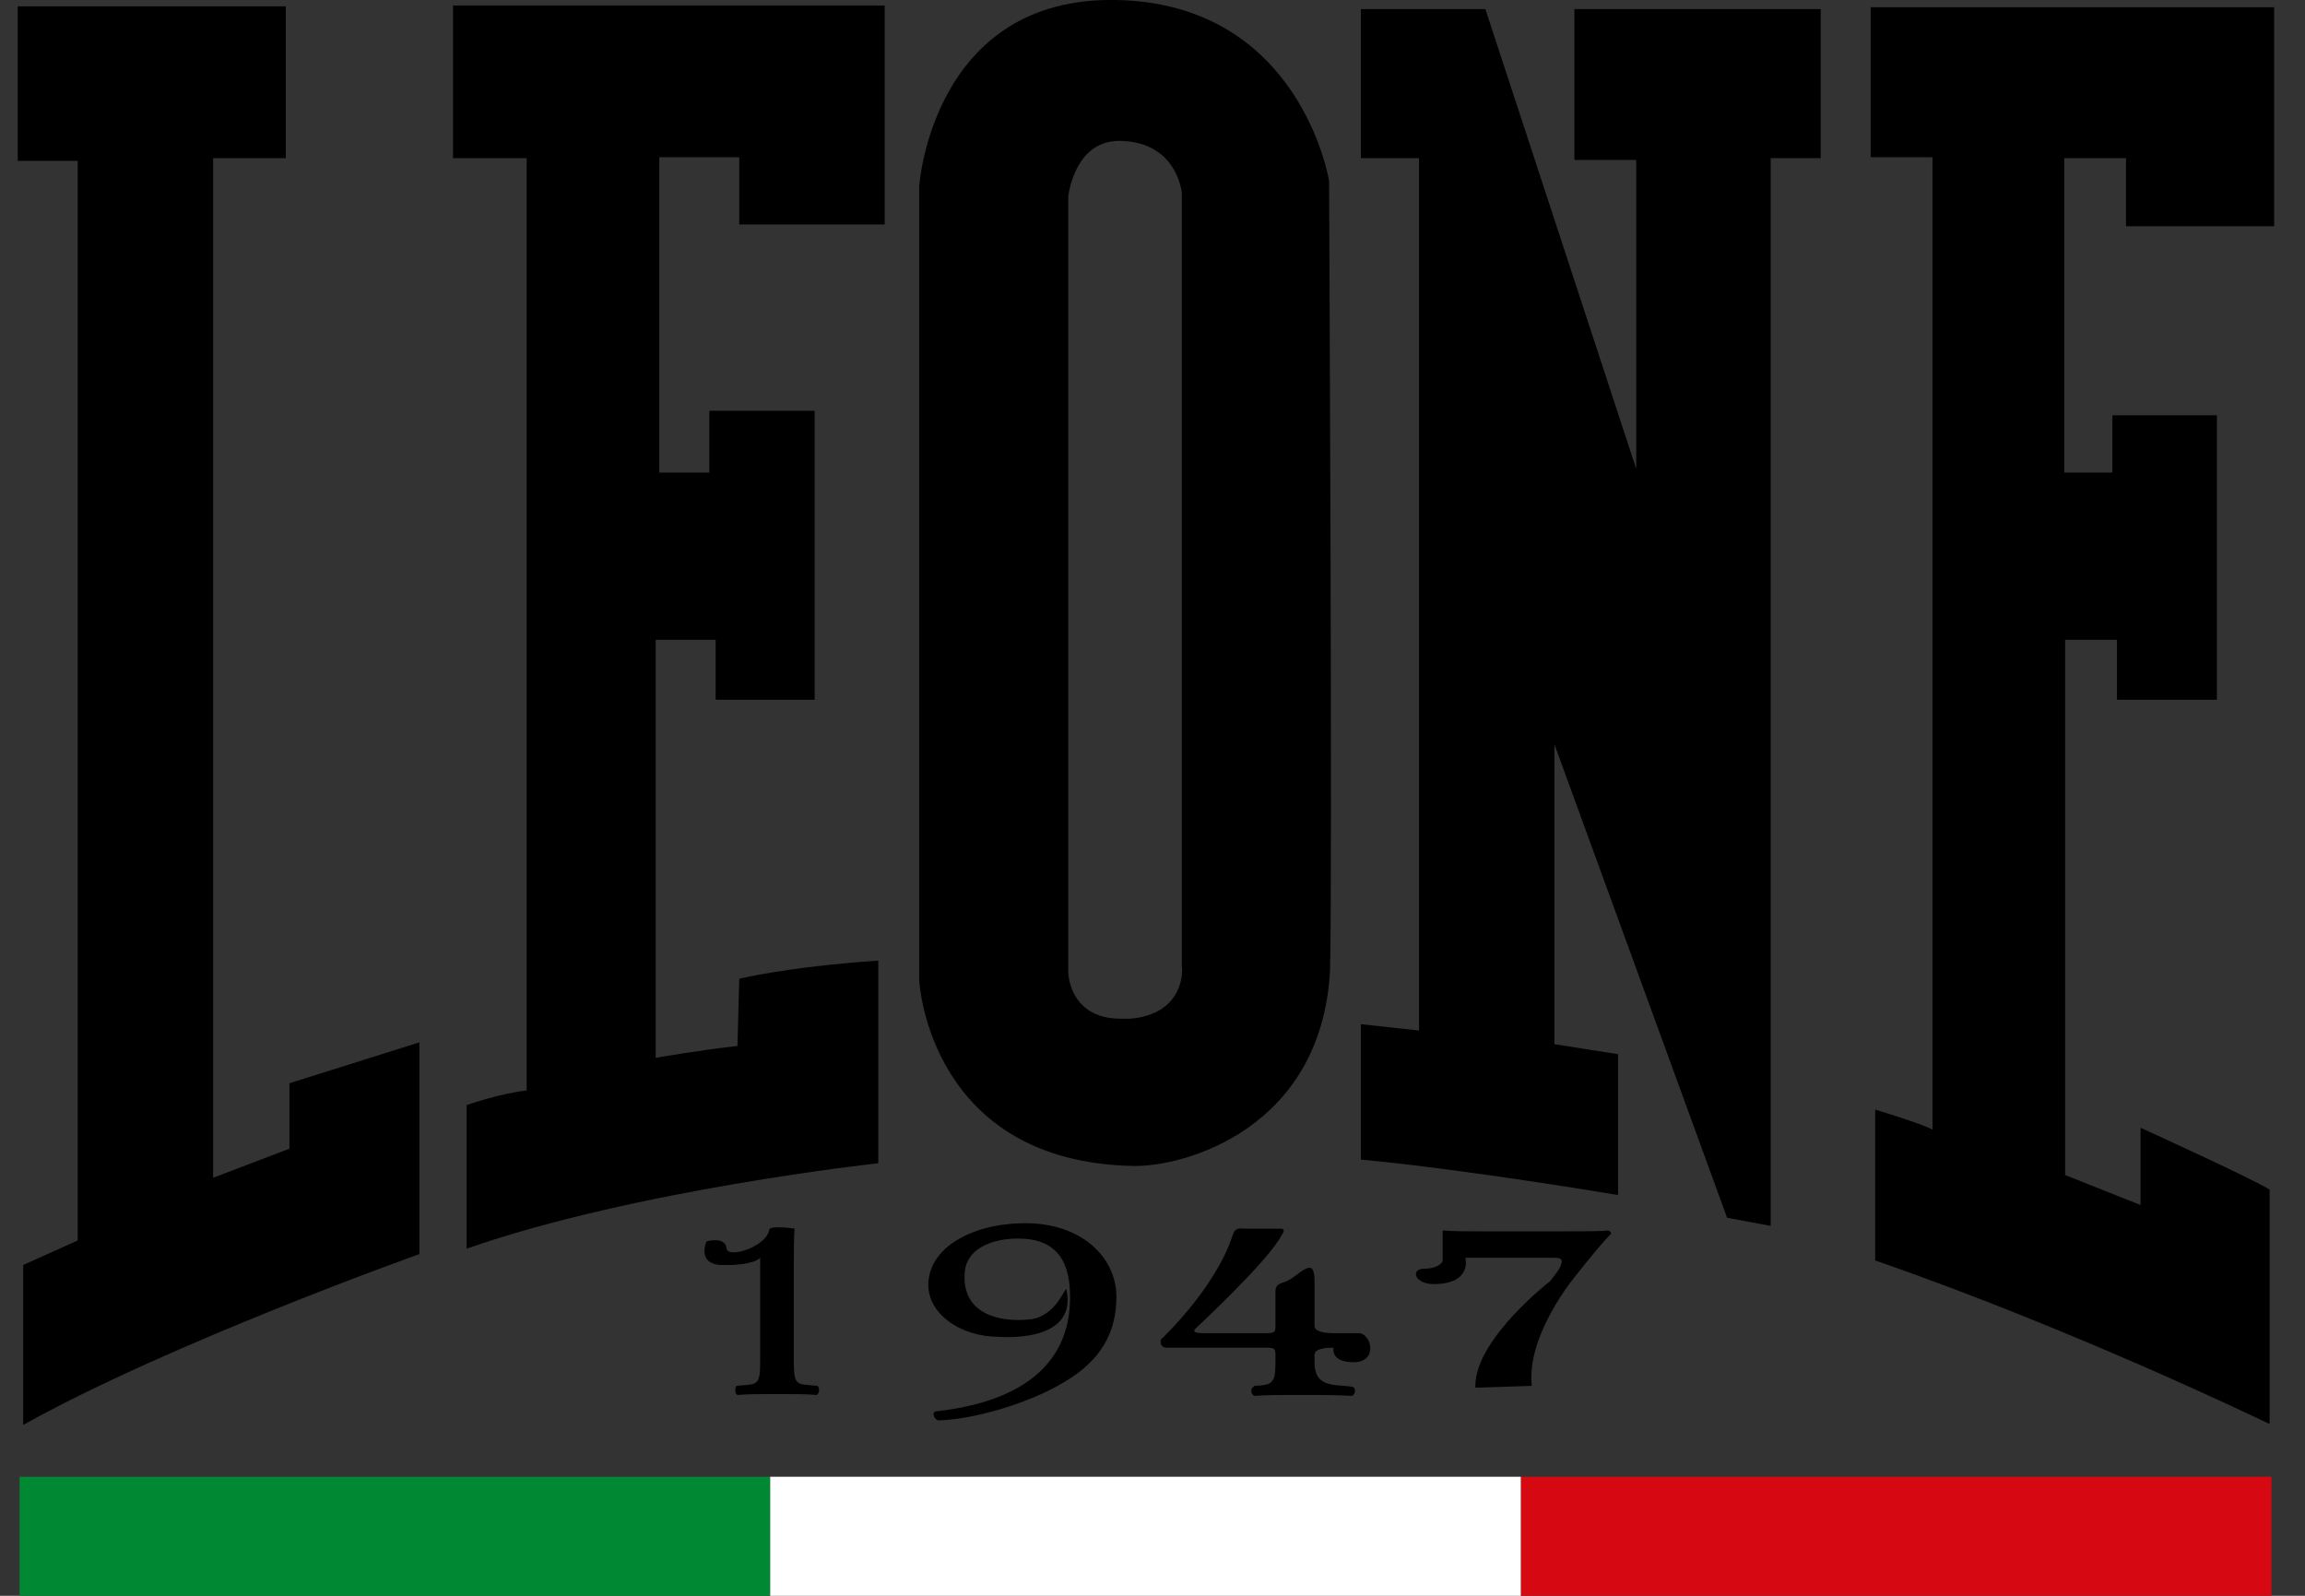 <svg width="65" height="45" viewBox="0 0 65 45" fill="none" xmlns="http://www.w3.org/2000/svg">
<rect x="0" y="0" width="65" height="45" fill="#333333" stroke="none"/>
<path d="M0.5 0.179H8.06V4.459H6.01V33.212L8.162 32.392V30.547L11.827 29.393V35.364C11.827 35.364 4.78 37.876 0.654 40.182V35.672L2.191 34.98V4.536H0.5V0.179Z" fill="black"></path>
<path d="M12.775 0.154H24.948V6.33H20.847V4.433H18.592V13.326H20.002V11.583H22.974V19.732H20.181V18.041H18.49V29.829C18.49 29.829 19.822 29.599 20.796 29.496L20.847 27.6C20.847 27.6 22.18 27.267 24.768 27.087V32.802C24.768 32.802 17.926 33.545 13.159 35.211V31.162C13.159 31.162 14.108 30.829 14.851 30.752V4.459H12.775V0.154Z" fill="black"></path>
<path d="M38.35 0.256H41.887L46.141 13.223V4.51H44.398V0.256H51.343V4.459H49.933V34.57L48.703 34.339L43.834 20.988V29.445L45.628 29.727V33.699C45.628 33.699 41.374 32.981 38.376 32.699V28.881L40.016 29.06V4.459H38.376V0.256H38.35Z" fill="black"></path>
<path d="M52.701 0.205H64.13V6.381H59.953V4.459H58.211V13.326H59.569V11.711H62.516V19.732H59.697V18.041H58.236V33.135L60.363 33.981V31.802C60.363 31.802 63.464 33.212 64.002 33.545V40.157C64.002 40.157 58.569 37.517 52.88 35.544V31.29C52.88 31.29 54.162 31.674 54.495 31.854V4.433H52.752V0.205H52.701Z" fill="black"></path>
<path d="M31.867 28.727C31.79 28.727 31.687 28.727 31.61 28.727C30.227 28.727 30.124 27.574 30.124 27.395V5.535C30.15 5.356 30.355 3.998 31.534 3.972C33.097 3.972 33.302 5.253 33.328 5.433V27.215V27.241V27.267C33.353 27.395 33.379 28.599 31.867 28.727ZM37.479 5.1C37.479 5.1 36.684 0.103 31.482 4.90139e-05C26.28 -0.102 25.921 5.253 25.921 5.253V27.625C25.921 27.779 26.255 32.776 31.969 32.879C33.379 32.904 37.248 31.854 37.505 27.395C37.581 24.986 37.479 5.1 37.479 5.1Z" fill="black"></path>
<path d="M21.693 34.673C21.719 34.544 22.411 34.647 22.411 34.647C22.385 34.801 22.385 35.339 22.385 35.698V38.388C22.385 38.952 22.436 39.029 22.769 39.055L23.051 39.08C23.128 39.132 23.102 39.311 23.026 39.337C22.769 39.311 22.359 39.311 21.924 39.311C21.462 39.311 21.052 39.311 20.796 39.337C20.719 39.311 20.719 39.132 20.77 39.08L21.052 39.055C21.386 39.029 21.437 38.952 21.437 38.388V35.467C21.437 35.467 21.283 35.698 20.309 35.672C19.643 35.621 19.925 35.006 19.925 35.006C19.925 35.006 20.463 34.852 20.489 35.211C20.54 35.493 21.616 35.16 21.693 34.673Z" fill="black"></path>
<path d="M28.177 37.697C27.049 37.697 26.178 37.03 26.178 36.236C26.178 35.211 27.357 34.519 28.843 34.493C30.509 34.468 31.482 35.467 31.482 36.569C31.482 37.543 31.072 38.337 30.047 38.952C29.048 39.567 27.459 40.029 26.46 40.054C26.306 40.003 26.28 39.798 26.408 39.798C29.33 39.465 30.175 38.055 30.175 36.595C30.175 35.98 30.073 34.955 28.792 34.929C28.228 34.903 27.254 35.083 27.203 35.903C27.126 37.056 28.177 37.286 28.997 37.21C29.791 37.158 30.047 36.236 30.073 36.364C30.406 37.901 28.177 37.697 28.177 37.697Z" fill="black"></path>
<path d="M38.171 38.414C37.505 38.414 37.607 38.004 37.607 38.004C37.376 38.004 37.069 38.03 37.069 38.209V38.414C37.069 39.003 37.428 39.055 37.915 39.08L38.145 39.106C38.248 39.157 38.222 39.337 38.12 39.362C37.735 39.337 37.171 39.337 36.684 39.337C35.967 39.337 35.762 39.337 35.378 39.362C35.275 39.337 35.249 39.157 35.352 39.106L35.378 39.08C35.89 39.055 35.967 39.003 35.967 38.414V38.209C35.967 38.03 35.941 38.004 35.711 38.004H32.866C32.738 37.978 32.712 37.876 32.738 37.773C32.738 37.773 34.276 36.338 34.763 34.826C34.839 34.596 34.968 34.647 35.121 34.647H36.095C36.198 34.647 36.249 34.673 36.146 34.826C35.736 35.595 33.737 37.44 33.737 37.44C33.635 37.543 33.635 37.594 33.968 37.594H35.711C35.941 37.594 35.967 37.568 35.967 37.389V36.415C35.967 36.261 36.044 36.21 36.198 36.159C36.48 36.082 36.736 35.749 36.941 35.749C37.043 35.749 37.069 35.98 37.069 36.056V37.389C37.069 37.568 37.402 37.594 37.607 37.594H38.325C38.683 37.62 38.863 38.414 38.171 38.414Z" fill="black"></path>
<path d="M41.605 39.132C41.605 39.106 41.605 39.08 41.605 39.029C41.656 37.722 43.706 36.133 43.706 36.133C43.937 35.851 44.039 35.698 44.039 35.569C44.039 35.467 43.911 35.467 43.757 35.467H41.323C41.323 35.467 41.528 36.21 40.426 36.21C39.888 36.21 39.76 35.775 40.17 35.775C40.58 35.775 40.682 35.569 40.682 35.569V34.698C41.015 34.724 41.374 34.724 42.015 34.724H43.911C44.526 34.724 45.218 34.724 45.346 34.698C45.423 34.724 45.449 34.775 45.423 34.801C45.167 35.057 44.859 35.441 44.449 35.954C44.449 35.954 43.04 37.62 43.194 39.08L41.605 39.132Z" fill="black"></path>
<path d="M21.719 41.643H0.551V45H21.719V41.643Z" fill="#008833"></path>
<path d="M64.053 41.643H42.886V45H64.053V41.643Z" fill="#D60812"></path>
<path d="M42.886 41.643H21.719V45H42.886V41.643Z" fill="white"></path>
</svg>
